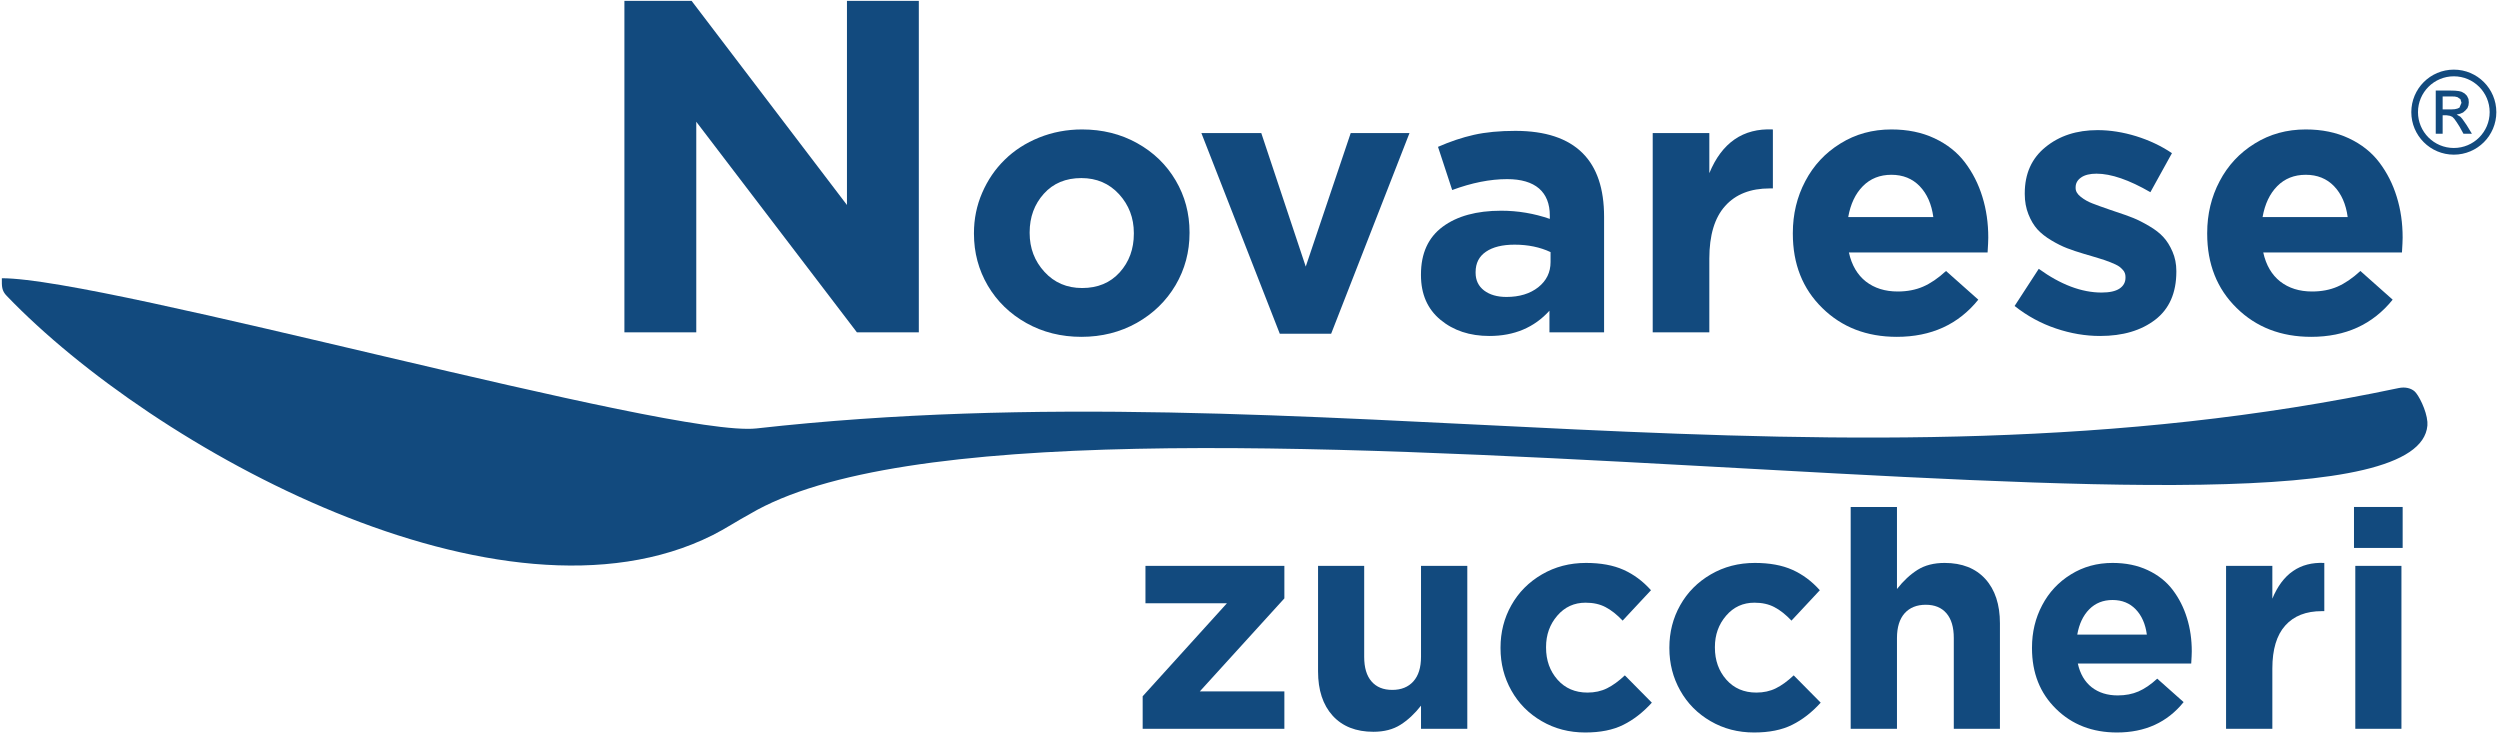 <svg xmlns="http://www.w3.org/2000/svg" fill="none" viewBox="0 0 629 185" height="185" width="629">
<path fill="#124A7E" d="M616.566 22.786H612.833V33.646H614.57V29.007H615.58L616.41 29.136L617.006 29.395L617.498 29.889L618.121 30.769L618.846 31.91L619.804 33.646H621.93L620.635 31.52L620.012 30.613L619.494 29.889L619.027 29.369L618.094 28.826L618.975 28.617L619.701 28.306L620.324 27.763L620.816 27.192L621.075 26.493L621.152 25.741L621.075 24.912L620.686 24.108L620.09 23.512L619.286 23.072L618.638 22.916L617.68 22.812L616.566 22.786ZM616.566 24.263L617.627 24.29L618.302 24.445L619.054 24.963L619.312 25.87L618.794 27.089L618.276 27.322L617.602 27.477L616.669 27.529H614.57V24.263H616.566Z" clip-rule="evenodd" fill-rule="evenodd"></path>
<path stroke-miterlimit="22.926" stroke-width="1.68" stroke="#124A7E" d="M617.383 18.359C622.826 18.359 627.239 22.772 627.239 28.216C627.239 33.659 622.826 38.072 617.383 38.072C611.939 38.072 607.526 33.659 607.526 28.216C607.526 22.772 611.939 18.359 617.383 18.359Z"></path>
<path fill="#124A7E" d="M157.1 83.611V0.225H174.011L213.094 51.575V0.225H231.176V83.611H215.595L175.182 30.634V83.611H157.1Z"></path>
<path fill="#124A7E" d="M272.074 84.749C266.993 84.749 262.38 83.596 258.249 81.289C254.104 78.966 250.877 75.834 248.539 71.875C246.217 67.916 245.048 63.568 245.048 58.814V58.627C245.048 55.073 245.734 51.692 247.121 48.496C248.508 45.301 250.394 42.527 252.794 40.189C255.179 37.836 258.062 35.981 261.444 34.61C264.827 33.253 268.427 32.568 272.261 32.568C277.342 32.568 281.955 33.706 286.101 36.012C290.231 38.303 293.473 41.436 295.796 45.395C298.133 49.354 299.287 53.702 299.287 58.456V58.627C299.287 63.381 298.118 67.745 295.78 71.735C293.426 75.725 290.169 78.889 286.008 81.242C281.831 83.58 277.201 84.749 272.074 84.749ZM272.261 72.467C276.189 72.467 279.337 71.158 281.721 68.524C284.09 65.89 285.275 62.648 285.275 58.814V58.627C285.275 54.824 284.028 51.567 281.55 48.855C279.072 46.159 275.908 44.803 272.074 44.803C268.146 44.803 264.998 46.112 262.629 48.746C260.26 51.38 259.06 54.622 259.06 58.456V58.627C259.06 62.446 260.307 65.703 262.785 68.399C265.263 71.112 268.427 72.467 272.261 72.467Z"></path>
<path fill="#124A7E" d="M321.995 83.969L302.263 33.472H317.335L328.526 67.075L339.841 33.472H354.632L334.916 83.969H321.995Z"></path>
<path fill="#124A7E" d="M374.722 84.531C369.797 84.531 365.698 83.175 362.424 80.463C359.151 77.751 357.515 74.01 357.515 69.225V69.038C357.515 63.755 359.339 59.749 362.97 57.053C366.602 54.357 371.511 53.016 377.699 53.016C381.891 53.016 385.975 53.702 389.933 55.073V54.248C389.933 51.271 389.029 48.995 387.222 47.421C385.398 45.862 382.733 45.068 379.195 45.068C374.909 45.068 370.295 45.987 365.37 47.811L361.801 36.947C364.856 35.607 367.864 34.594 370.841 33.923C373.833 33.253 377.294 32.926 381.252 32.926C388.811 32.926 394.453 34.797 398.194 38.537C401.794 42.137 403.587 47.468 403.587 54.528V83.611H389.84V78.172C386.006 82.411 380.972 84.531 374.722 84.531ZM379.023 74.712C382.312 74.712 384.977 73.886 387.035 72.265C389.092 70.628 390.121 68.524 390.121 65.937V63.428C387.471 62.181 384.447 61.557 381.081 61.557C377.995 61.557 375.595 62.149 373.864 63.334C372.119 64.519 371.262 66.233 371.262 68.446V68.633C371.262 70.519 371.979 72 373.397 73.091C374.831 74.166 376.701 74.712 379.023 74.712Z"></path>
<path fill="#124A7E" d="M415.822 83.611V33.472H430.067V43.571C433.231 35.888 438.561 32.225 446.058 32.568V47.406H445.279C440.431 47.406 436.691 48.87 434.041 51.832C431.392 54.778 430.067 59.204 430.067 65.064V83.611H415.822Z"></path>
<path fill="#124A7E" d="M477.245 84.749C469.655 84.749 463.405 82.333 458.48 77.486C453.539 72.654 451.077 66.42 451.077 58.814V58.627C451.077 53.889 452.121 49.525 454.21 45.582C456.282 41.623 459.228 38.459 463.047 36.106C466.849 33.737 471.12 32.568 475.873 32.568C479.926 32.568 483.542 33.3 486.721 34.797C489.901 36.293 492.457 38.319 494.389 40.875C496.322 43.431 497.787 46.314 498.769 49.525C499.767 52.736 500.25 56.149 500.25 59.781C500.25 60.513 500.187 61.76 500.078 63.521H465.182C465.883 66.716 467.317 69.148 469.452 70.831C471.603 72.499 474.268 73.34 477.463 73.34C479.848 73.34 481.968 72.935 483.838 72.124C485.708 71.314 487.641 70.005 489.62 68.181L497.74 75.397C492.722 81.632 485.88 84.749 477.245 84.749ZM465.01 54.622H486.425C485.989 51.364 484.851 48.777 483.012 46.86C481.173 44.943 478.788 43.976 475.873 43.976C472.975 43.976 470.59 44.927 468.704 46.829C466.818 48.73 465.587 51.333 465.01 54.622Z"></path>
<path fill="#124A7E" d="M528.382 84.531C524.704 84.531 520.994 83.907 517.269 82.645C513.544 81.398 510.069 79.512 506.874 76.987L512.952 67.636C518.454 71.61 523.722 73.605 528.756 73.605C530.767 73.605 532.263 73.278 533.276 72.607C534.274 71.937 534.773 71.018 534.773 69.865V69.678C534.773 69.35 534.726 69.023 534.616 68.727C534.507 68.415 534.336 68.134 534.087 67.885C533.853 67.62 533.603 67.386 533.339 67.168C533.074 66.966 532.715 66.747 532.247 66.529C531.764 66.327 531.359 66.14 530.985 65.984C530.626 65.828 530.128 65.656 529.504 65.438C528.881 65.22 528.351 65.064 527.93 64.94C527.509 64.815 526.917 64.643 526.169 64.41C525.421 64.176 524.829 64.004 524.361 63.88C522.725 63.396 521.291 62.913 520.075 62.446C518.859 61.978 517.534 61.324 516.132 60.482C514.713 59.64 513.544 58.721 512.625 57.723C511.721 56.71 510.957 55.448 510.35 53.905C509.741 52.377 509.43 50.679 509.43 48.824V48.636C509.43 43.696 511.175 39.815 514.667 36.994C518.142 34.158 522.506 32.739 527.743 32.739C530.907 32.739 534.149 33.253 537.453 34.267C540.757 35.295 543.765 36.714 546.462 38.537L541.038 48.356C535.676 45.255 531.157 43.696 527.478 43.696C525.795 43.696 524.501 44.023 523.597 44.662C522.678 45.301 522.226 46.127 522.226 47.125V47.312C522.226 48.107 522.647 48.84 523.519 49.525C524.392 50.211 525.343 50.757 526.403 51.162C527.447 51.582 528.943 52.112 530.892 52.783C531.562 53.001 532.06 53.172 532.403 53.297C534.071 53.843 535.52 54.357 536.72 54.84C537.921 55.323 539.261 56.009 540.742 56.882C542.207 57.739 543.407 58.658 544.295 59.64C545.199 60.607 545.963 61.838 546.602 63.319C547.241 64.783 547.568 66.404 547.568 68.181V68.353C547.568 73.683 545.791 77.72 542.269 80.432C538.731 83.159 534.102 84.531 528.382 84.531Z"></path>
<path fill="#124A7E" d="M581.498 84.749C573.908 84.749 567.659 82.333 562.733 77.486C557.792 72.654 555.33 66.42 555.33 58.814V58.627C555.33 53.889 556.374 49.525 558.463 45.582C560.536 41.623 563.481 38.459 567.3 36.106C571.103 33.737 575.373 32.568 580.127 32.568C584.179 32.568 587.795 33.3 590.975 34.797C594.154 36.293 596.71 38.319 598.643 40.875C600.576 43.431 602.04 46.314 603.022 49.525C604.02 52.736 604.503 56.149 604.503 59.781C604.503 60.513 604.441 61.76 604.332 63.521H569.435C570.136 66.716 571.57 69.148 573.706 70.831C575.856 72.499 578.522 73.34 581.717 73.34C584.101 73.34 586.221 72.935 588.091 72.124C589.961 71.314 591.894 70.005 593.874 68.181L601.994 75.397C596.975 81.632 590.133 84.749 581.498 84.749ZM569.264 54.622H590.679C590.242 51.364 589.104 48.777 587.265 46.86C585.426 44.943 583.042 43.976 580.127 43.976C577.228 43.976 574.843 44.927 572.957 46.829C571.072 48.73 569.84 51.333 569.264 54.622Z"></path>
<path fill="#124A7E" d="M287.495 183.364V175.183L308.699 151.776H288.197V142.372H323.148V150.553L301.869 173.96H323.148V183.364H287.495Z"></path>
<path fill="#124A7E" d="M345.549 184.116C341.166 184.116 337.751 182.765 335.292 180.064C332.845 177.362 331.622 173.641 331.622 168.914V142.372H343.23V165.257C343.23 167.971 343.841 170.036 345.078 171.45C346.313 172.877 348.046 173.578 350.289 173.578C352.544 173.578 354.328 172.864 355.602 171.437C356.889 170.01 357.527 167.946 357.527 165.257V142.372H369.173V183.364H357.527V177.541C355.934 179.579 354.213 181.185 352.353 182.357C350.506 183.529 348.238 184.116 345.549 184.116Z"></path>
<path fill="#124A7E" d="M398.85 184.294C394.811 184.294 391.166 183.351 387.891 181.44C384.617 179.541 382.068 176.967 380.259 173.731C378.437 170.494 377.532 166.952 377.532 163.091V162.938C377.532 159.065 378.437 155.497 380.259 152.273C382.068 149.036 384.642 146.45 387.942 144.526C391.255 142.589 394.95 141.633 399.041 141.633C402.749 141.633 405.896 142.207 408.483 143.366C411.069 144.526 413.363 146.233 415.389 148.501L408.253 156.147C406.814 154.63 405.386 153.496 403.959 152.757C402.545 152.005 400.863 151.636 398.926 151.636C396.059 151.636 393.689 152.719 391.816 154.898C389.93 157.077 388.987 159.714 388.987 162.798V162.938C388.987 166.149 389.956 168.838 391.867 171.004C393.778 173.17 396.301 174.253 399.41 174.253C401.245 174.253 402.889 173.896 404.341 173.17C405.781 172.456 407.272 171.373 408.814 169.921L415.605 176.789C413.388 179.235 410.993 181.096 408.419 182.37C405.845 183.657 402.659 184.294 398.85 184.294Z"></path>
<path fill="#124A7E" d="M441.332 184.294C437.293 184.294 433.648 183.351 430.374 181.44C427.099 179.541 424.551 176.967 422.741 173.731C420.919 170.494 420.014 166.952 420.014 163.091V162.938C420.014 159.065 420.919 155.497 422.741 152.273C424.551 149.036 427.124 146.45 430.425 144.526C433.737 142.589 437.433 141.633 441.523 141.633C445.231 141.633 448.378 142.207 450.965 143.366C453.552 144.526 455.845 146.233 457.871 148.501L450.735 156.147C449.296 154.63 447.869 153.496 446.441 152.757C445.027 152.005 443.345 151.636 441.408 151.636C438.542 151.636 436.171 152.719 434.298 154.898C432.412 157.077 431.469 159.714 431.469 162.798V162.938C431.469 166.149 432.438 168.838 434.349 171.004C436.261 173.17 438.783 174.253 441.893 174.253C443.727 174.253 445.371 173.896 446.824 173.17C448.264 172.456 449.755 171.373 451.296 169.921L458.088 176.789C455.871 179.235 453.475 181.096 450.901 182.37C448.327 183.657 445.142 184.294 441.332 184.294Z"></path>
<path fill="#124A7E" d="M465.631 183.364V127.553H477.278V148.195C478.87 146.157 480.603 144.551 482.451 143.379C484.311 142.207 486.579 141.633 489.268 141.633C493.638 141.633 497.066 142.984 499.513 145.672C501.959 148.374 503.182 152.095 503.182 156.822V183.364H491.574V160.517C491.574 157.803 490.962 155.739 489.727 154.299C488.503 152.872 486.758 152.158 484.528 152.158C482.26 152.158 480.489 152.872 479.202 154.299C477.927 155.739 477.278 157.803 477.278 160.517V183.364H465.631Z"></path>
<path fill="#124A7E" d="M532.642 184.294C526.437 184.294 521.327 182.319 517.301 178.356C513.262 174.406 511.248 169.309 511.248 163.091V162.938C511.248 159.065 512.102 155.497 513.809 152.273C515.504 149.036 517.912 146.45 521.034 144.526C524.143 142.589 527.635 141.633 531.521 141.633C534.834 141.633 537.79 142.232 540.39 143.455C542.989 144.679 545.079 146.335 546.659 148.425C548.239 150.514 549.437 152.872 550.239 155.497C551.055 158.122 551.45 160.912 551.45 163.881C551.45 164.48 551.399 165.499 551.31 166.939H522.78C523.353 169.551 524.525 171.539 526.271 172.915C528.03 174.279 530.209 174.967 532.821 174.967C534.77 174.967 536.503 174.635 538.032 173.973C539.561 173.31 541.141 172.24 542.76 170.749L549.398 176.649C545.295 181.745 539.701 184.294 532.642 184.294ZM522.64 159.664H540.147C539.791 157 538.86 154.885 537.357 153.318C535.853 151.75 533.904 150.96 531.521 150.96C529.151 150.96 527.201 151.738 525.66 153.292C524.118 154.847 523.111 156.975 522.64 159.664Z"></path>
<path fill="#124A7E" d="M560.076 183.364V142.372H571.723V150.629C574.309 144.347 578.667 141.353 584.796 141.633V153.764H584.159C580.196 153.764 577.138 154.961 574.972 157.383C572.805 159.791 571.723 163.409 571.723 168.201V183.364H560.076Z"></path>
<path fill="#124A7E" d="M592.263 137.861V127.553H604.508V137.861H592.263ZM592.594 183.364V142.372H604.202V183.364H592.594Z"></path>
<path fill="#124A7E" d="M0.464 70.004V70.193C0.464 71.916 0.372 73.129 1.705 74.456C38.708 112.999 126.21 161.179 179.217 134.684C182.526 133.03 185.472 131.044 188.706 129.299C264.093 84.741 607.138 148.972 610.733 107.066V106.147C610.52 103.254 608.498 99.281 607.464 98.422C606.577 97.686 605.188 97.281 603.487 97.64C461.915 127.573 330.533 92.068 190.335 107.792C168.821 110.189 26.944 70.004 0.464 70.004Z" clip-rule="evenodd" fill-rule="evenodd"></path>
</svg>

